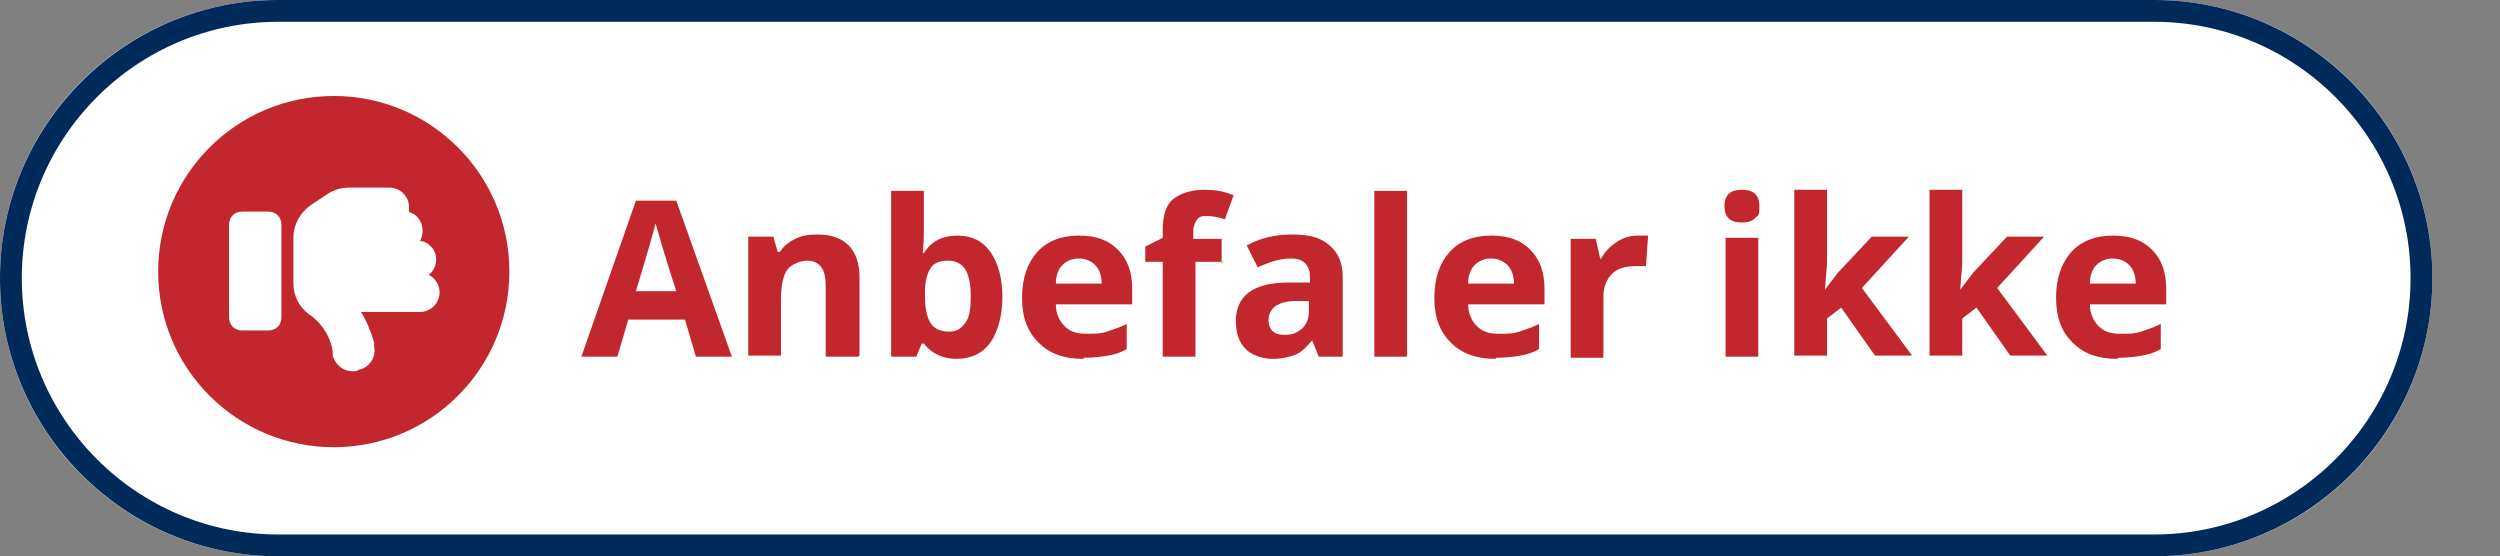 <svg xmlns="http://www.w3.org/2000/svg" id="Lag_1" viewBox="0 0 229.2 51"><rect x="0" y="0" width="229.2" height="51" fill="#808080" stroke="none"/><defs><style> .st0 { fill: #fff; } .st1 { fill: none; stroke: #002a5a; stroke-width: 2px; } .st2 { isolation: isolate; } .st3 { fill: #c1272d; } </style></defs><g><path class="st0" d="M25.5,0h172C211.6,0,223,11.4,223,25.5h0c0,14.1-11.4,25.5-25.5,25.5H25.5C11.4,51,0,39.6,0,25.5h0C0,11.4,11.4,0,25.5,0Z"></path><path class="st1" d="M25.5,1h172c13.5,0,24.5,11,24.5,24.5h0c0,13.5-11,24.5-24.5,24.5H25.5c-13.5,0-24.5-11-24.5-24.5h0C1,12,12,1,25.5,1Z"></path></g><g><g class="st2"><g class="st2"><path class="st3" d="M63.8,32.7l-1-3.4h-5.2l-1,3.4h-3.3l5-14.3h3.7l5.1,14.3h-3.3ZM62,26.7c-1-3.1-1.5-4.8-1.6-5.2s-.2-.7-.3-1c-.2.8-.8,2.9-1.8,6.2h3.7Z"></path><path class="st3" d="M78.7,32.7h-3v-6.4c0-.8-.1-1.4-.4-1.8s-.7-.6-1.3-.6-1.4.3-1.8.8-.6,1.5-.6,2.8v5.1h-3v-10.9h2.3l.4,1.4h.2c.3-.5.8-.9,1.4-1.2s1.2-.4,2-.4c1.3,0,2.2.3,2.9,1s1,1.7,1,3v7.1Z"></path><path class="st3" d="M87.8,21.6c1.3,0,2.3.5,3,1.5s1.1,2.4,1.1,4.1-.4,3.2-1.1,4.2-1.8,1.5-3.1,1.5-2.3-.5-3-1.4h-.2l-.5,1.2h-2.3v-15.2h3v3.5c0,.4,0,1.2-.1,2.2h.1c.7-1.1,1.7-1.6,3.1-1.6ZM86.9,23.9c-.7,0-1.3.2-1.6.7s-.5,1.2-.5,2.2v.3c0,1.2.2,2,.5,2.5s.9.8,1.7.8,1.1-.3,1.5-.8.5-1.4.5-2.5-.2-1.9-.5-2.4-.9-.8-1.5-.8Z"></path><path class="st3" d="M99.3,32.9c-1.8,0-3.1-.5-4.1-1.5s-1.5-2.3-1.5-4.1.5-3.2,1.4-4.2,2.2-1.5,3.8-1.5,2.7.4,3.6,1.3,1.3,2.1,1.3,3.6v1.4h-7c0,.8.3,1.5.8,2s1.1.7,2,.7,1.3,0,1.9-.2,1.2-.4,1.8-.7v2.3c-.5.3-1.1.5-1.7.6s-1.3.2-2.2.2ZM98.9,23.7c-.6,0-1.1.2-1.5.6s-.6,1-.6,1.7h4.2c0-.7-.2-1.3-.6-1.7s-.9-.6-1.5-.6Z"></path><path class="st3" d="M112.2,24h-2.6v8.7h-3v-8.7h-1.6v-1.4l1.6-.8v-.8c0-1.2.3-2.2.9-2.7s1.6-.9,2.9-.9,1.9.2,2.7.5l-.8,2.2c-.6-.2-1.2-.3-1.7-.3s-.7.1-.9.4-.3.6-.3,1v.7h2.6v2.2Z"></path><path class="st3" d="M120.9,32.7l-.6-1.5h0c-.5.6-1,1.1-1.5,1.3-.5.2-1.2.4-2.1.4s-1.9-.3-2.5-.9-.9-1.5-.9-2.6.4-2,1.2-2.6,2-.9,3.7-.9h1.9v-.5c0-1.1-.6-1.7-1.7-1.7s-1.9.3-3.1.8l-1-2c1.3-.7,2.6-1,4.2-1s2.6.3,3.4,1,1.2,1.6,1.2,2.9v7.3h-2.1ZM120,27.6h-1.2c-.9,0-1.5.2-1.9.5-.4.3-.6.7-.6,1.3,0,.8.5,1.3,1.4,1.3s1.2-.2,1.7-.6c.4-.4.6-.9.6-1.6v-.9Z"></path><path class="st3" d="M129,32.7h-3v-15.2h3v15.2Z"></path><path class="st3" d="M137.1,32.9c-1.8,0-3.1-.5-4.1-1.5-1-1-1.5-2.3-1.5-4.1s.5-3.2,1.4-4.2c.9-1,2.2-1.5,3.8-1.5s2.7.4,3.6,1.3,1.3,2.1,1.3,3.6v1.4h-7c0,.8.3,1.5.8,2s1.1.7,2,.7,1.3,0,1.9-.2,1.2-.4,1.8-.7v2.3c-.5.3-1.1.5-1.7.6-.6.1-1.3.2-2.2.2ZM136.7,23.7c-.6,0-1.1.2-1.5.6-.4.4-.6,1-.6,1.7h4.2c0-.7-.2-1.3-.6-1.7s-.9-.6-1.5-.6Z"></path><path class="st3" d="M150.1,21.6c.4,0,.7,0,1,0l-.2,2.8c-.2,0-.5,0-.9,0-1,0-1.7.2-2.2.7-.5.5-.8,1.2-.8,2.1v5.6h-3v-10.9h2.3l.4,1.8h.1c.3-.6.8-1.1,1.4-1.5s1.2-.6,1.9-.6Z"></path><path class="st3" d="M158.1,18.9c0-1,.5-1.5,1.6-1.5s1.6.5,1.6,1.5-.1.8-.4,1.1c-.3.3-.7.4-1.2.4-1.1,0-1.6-.5-1.6-1.5ZM161.2,32.7h-3v-10.9h3v10.9Z"></path><path class="st3" d="M167.2,26.7l1.3-1.7,3.1-3.3h3.4l-4.3,4.7,4.6,6.2h-3.4l-3.1-4.4-1.3,1v3.4h-3v-15.2h3v6.8l-.2,2.5h0Z"></path><path class="st3" d="M179.6,26.7l1.3-1.7,3.1-3.3h3.4l-4.3,4.7,4.6,6.2h-3.4l-3.1-4.4-1.3,1v3.4h-3v-15.2h3v6.8l-.2,2.5h0Z"></path><path class="st3" d="M194.1,32.9c-1.8,0-3.1-.5-4.1-1.5-1-1-1.5-2.3-1.5-4.1s.5-3.2,1.4-4.2c.9-1,2.2-1.5,3.8-1.5s2.7.4,3.6,1.3,1.3,2.1,1.3,3.6v1.4h-7c0,.8.3,1.5.8,2s1.1.7,2,.7,1.3,0,1.9-.2,1.2-.4,1.8-.7v2.3c-.5.3-1.1.5-1.7.6-.6.1-1.3.2-2.2.2ZM193.7,23.7c-.6,0-1.1.2-1.5.6-.4.4-.6,1-.6,1.7h4.2c0-.7-.2-1.3-.6-1.7s-.9-.6-1.5-.6Z"></path></g></g><g><circle class="st3" cx="30.6" cy="24.9" r="16.1"></circle><path class="st0" d="M32.9,33.9c1-.2,1.6-1.2,1.4-2.1,0,0,0,0,0,0v-.4c-.3-1-.7-2-1.2-2.8h5.4c1,0,1.8-.8,1.8-1.8,0-.7-.4-1.3-1-1.6.8-.6.9-1.8.3-2.5-.3-.3-.6-.6-1.1-.6.5-.9.2-2-.6-2.5-.1,0-.2-.1-.4-.2,0-.1,0-.3,0-.4,0-1-.8-1.8-1.8-1.8,0,0,0,0,0,0h-3.7c-.7,0-1.4.2-2,.6l-1.5,1c-1,.7-1.6,1.8-1.6,3v4.2c0,1.1.5,2.1,1.4,2.8l.3.2c1,.8,1.7,1.9,1.9,3.2v.4c.3,1,1.2,1.6,2.2,1.4ZM22.2,30.3h2.4c.7,0,1.2-.5,1.2-1.2,0,0,0,0,0,0v-8.5c0-.7-.5-1.2-1.2-1.2h-2.4c-.7,0-1.2.5-1.2,1.2,0,0,0,0,0,0v8.5c0,.7.5,1.2,1.2,1.2h0Z"></path></g></g></svg>